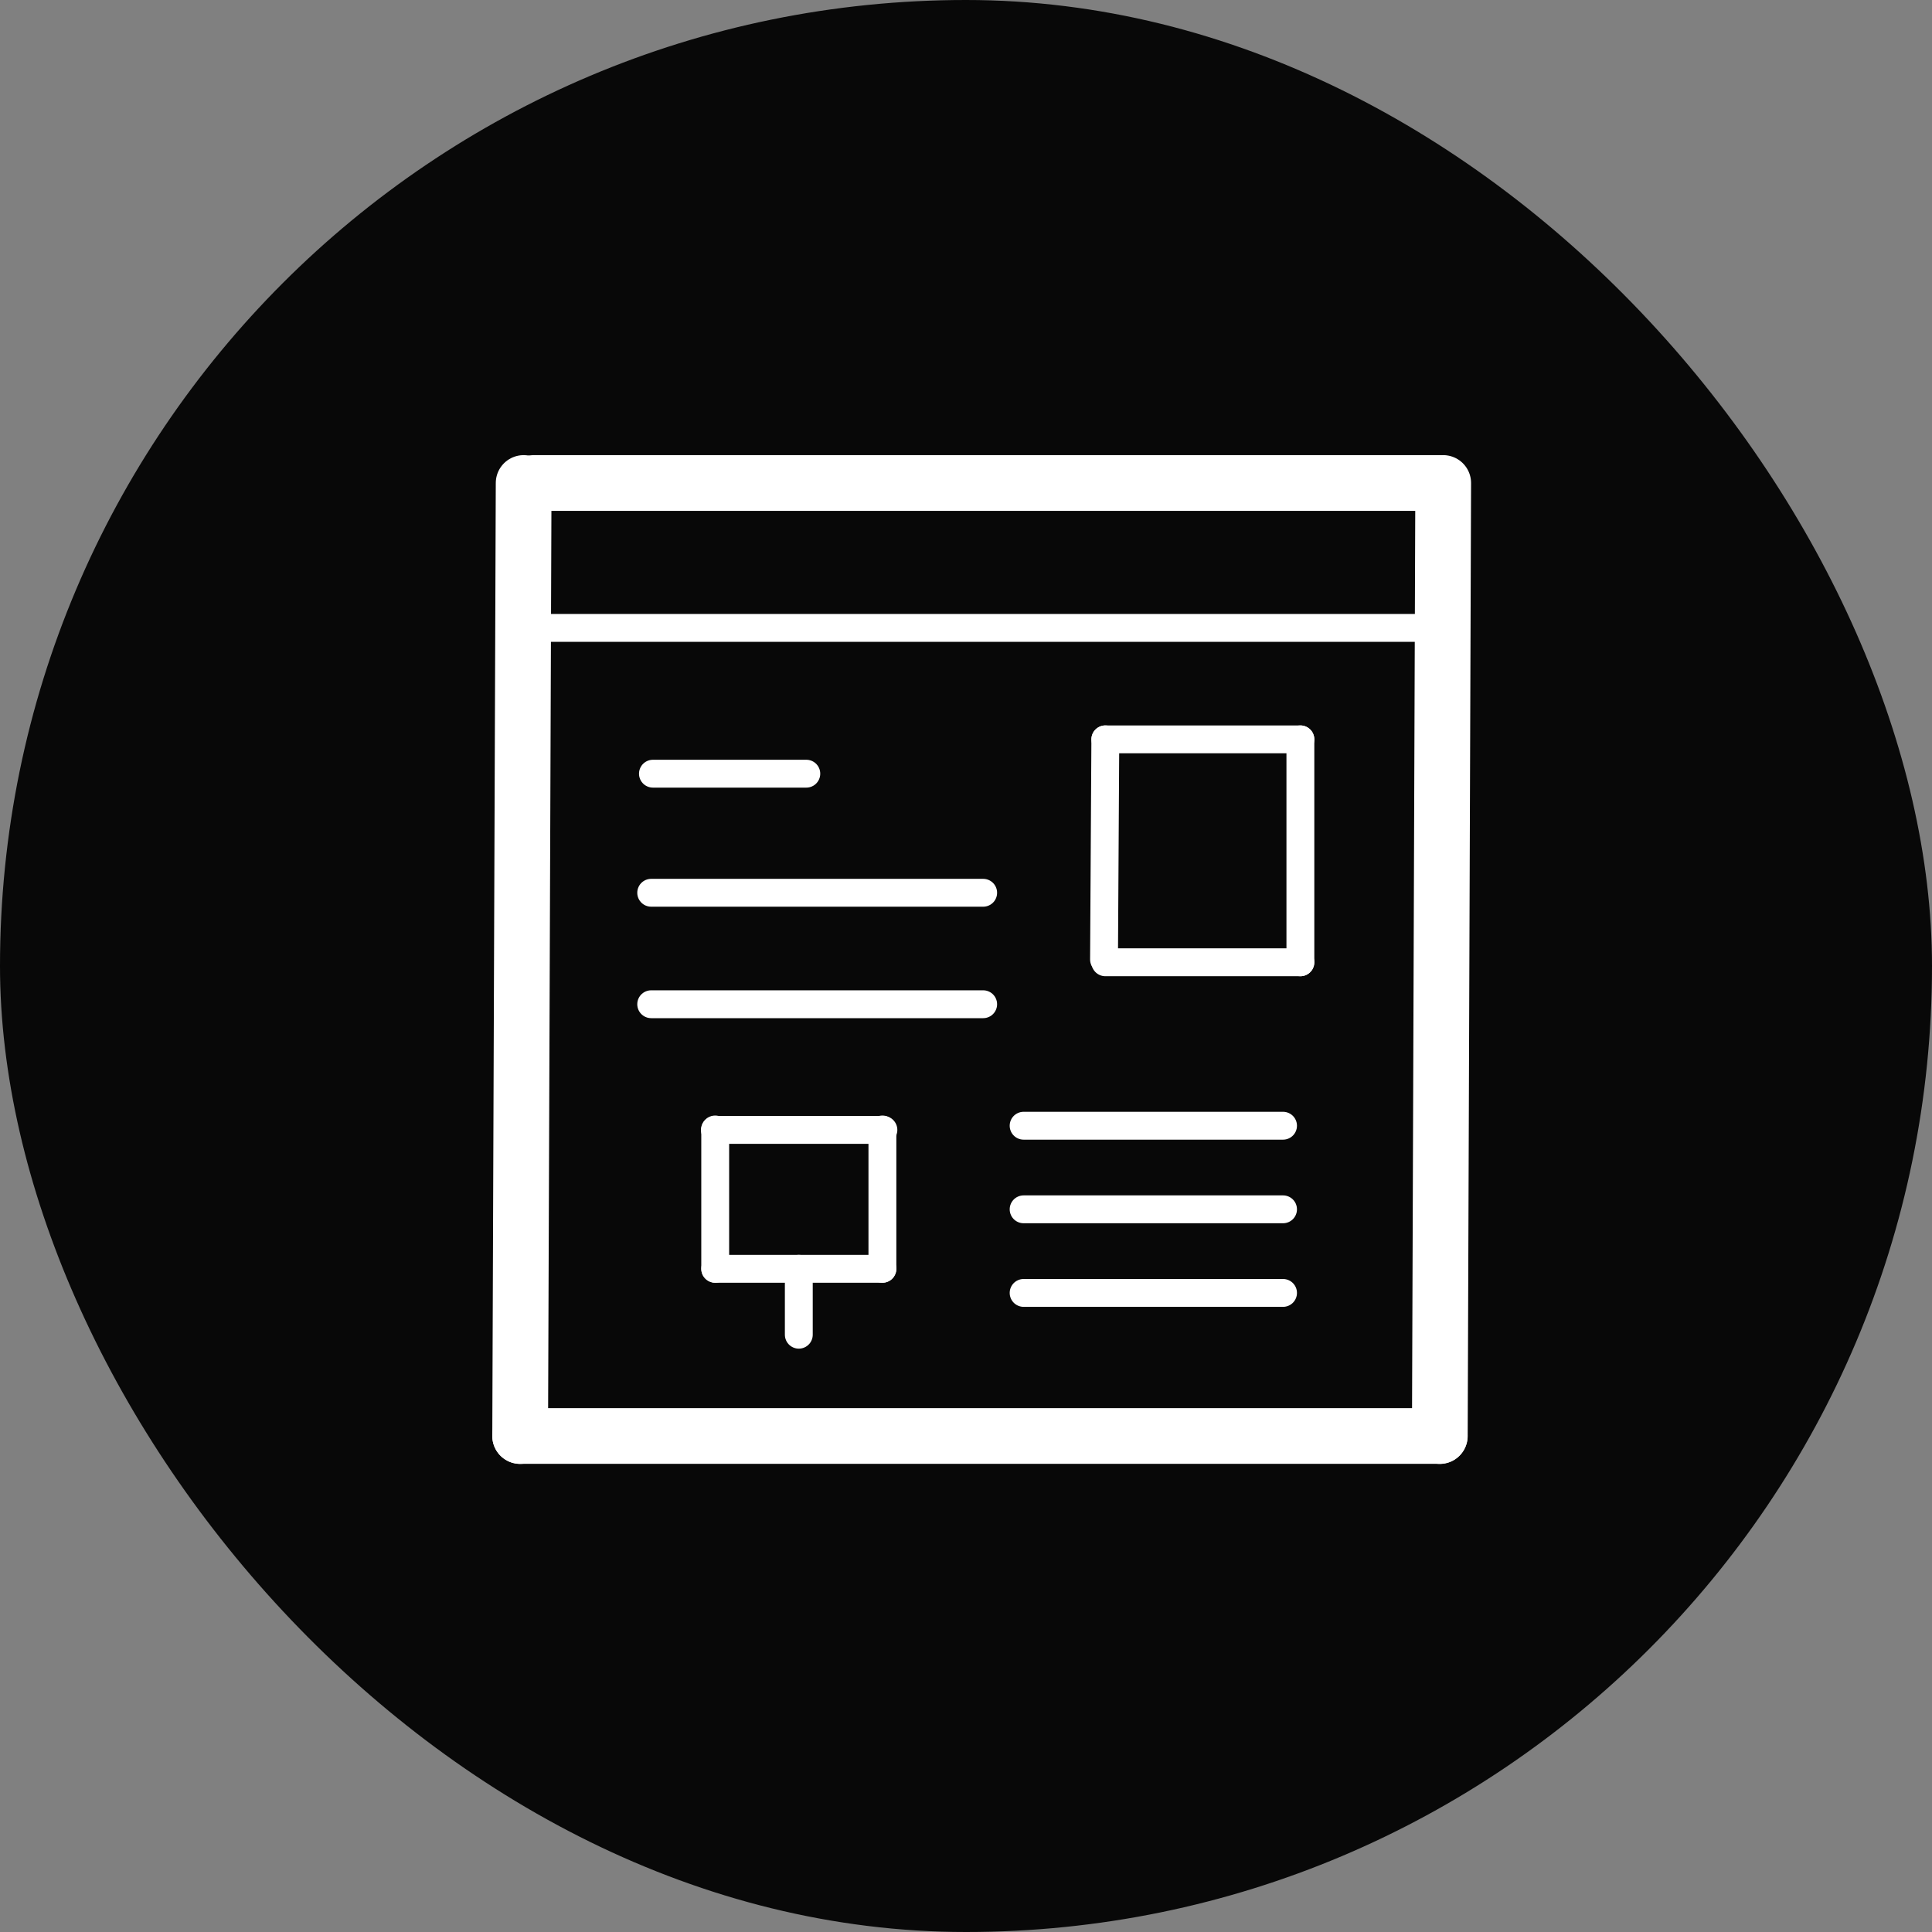 <svg width="52" height="52" viewBox="0 0 52 52" fill="none" xmlns="http://www.w3.org/2000/svg">
<rect x="0" y="0" width="52" height="52" fill="#808080" stroke="none"/>
<rect width="52" height="52" rx="26" fill="#080808"/>
<path d="M14 38.65L38.75 38.65" stroke="white" stroke-width="1.5" stroke-linecap="round"/>
<path d="M38.844 13L38.753 38.651" stroke="white" stroke-width="1.5" stroke-linecap="round"/>
<path d="M14.094 13L14 38.651" stroke="white" stroke-width="1.5" stroke-linecap="round"/>
<path d="M14.367 13H38.744" stroke="white" stroke-width="1.5" stroke-linecap="round"/>
<path d="M14.75 16.9L38.75 16.9" stroke="white" stroke-width="0.75" stroke-linecap="round"/>
<path d="M17.574 20.824H21.702" stroke="white" stroke-width="0.75" stroke-linecap="round"/>
<path d="M17.527 27.029H26.462" stroke="white" stroke-width="0.75" stroke-linecap="round"/>
<path d="M17.527 24.029H26.462" stroke="white" stroke-width="0.75" stroke-linecap="round"/>
<path d="M29.75 19.9L29.715 25.825" stroke="white" stroke-width="0.75" stroke-linecap="round"/>
<path d="M29.75 19.9L35 19.9" stroke="white" stroke-width="0.75" stroke-linecap="round"/>
<path d="M35 19.9V25.9" stroke="white" stroke-width="0.75" stroke-linecap="round"/>
<path d="M29.75 25.9L35 25.9" stroke="white" stroke-width="0.75" stroke-linecap="round"/>
<path d="M19.242 30.412H23.777" stroke="white" stroke-width="0.75" stroke-linecap="round"/>
<path d="M23.75 30.4V34.15" stroke="white" stroke-width="0.75" stroke-linecap="round"/>
<path d="M19.25 30.4V34.15" stroke="white" stroke-width="0.75" stroke-linecap="round"/>
<path d="M19.25 34.15L23.75 34.15" stroke="white" stroke-width="0.75" stroke-linecap="round"/>
<path d="M21.5 34.15V35.924" stroke="white" stroke-width="0.75" stroke-linecap="round"/>
<path d="M27.551 30.299H34.533" stroke="white" stroke-width="0.75" stroke-linecap="round"/>
<path d="M27.551 32.549H34.533" stroke="white" stroke-width="0.75" stroke-linecap="round"/>
<path d="M27.551 34.799H34.533" stroke="white" stroke-width="0.75" stroke-linecap="round"/>
</svg>
